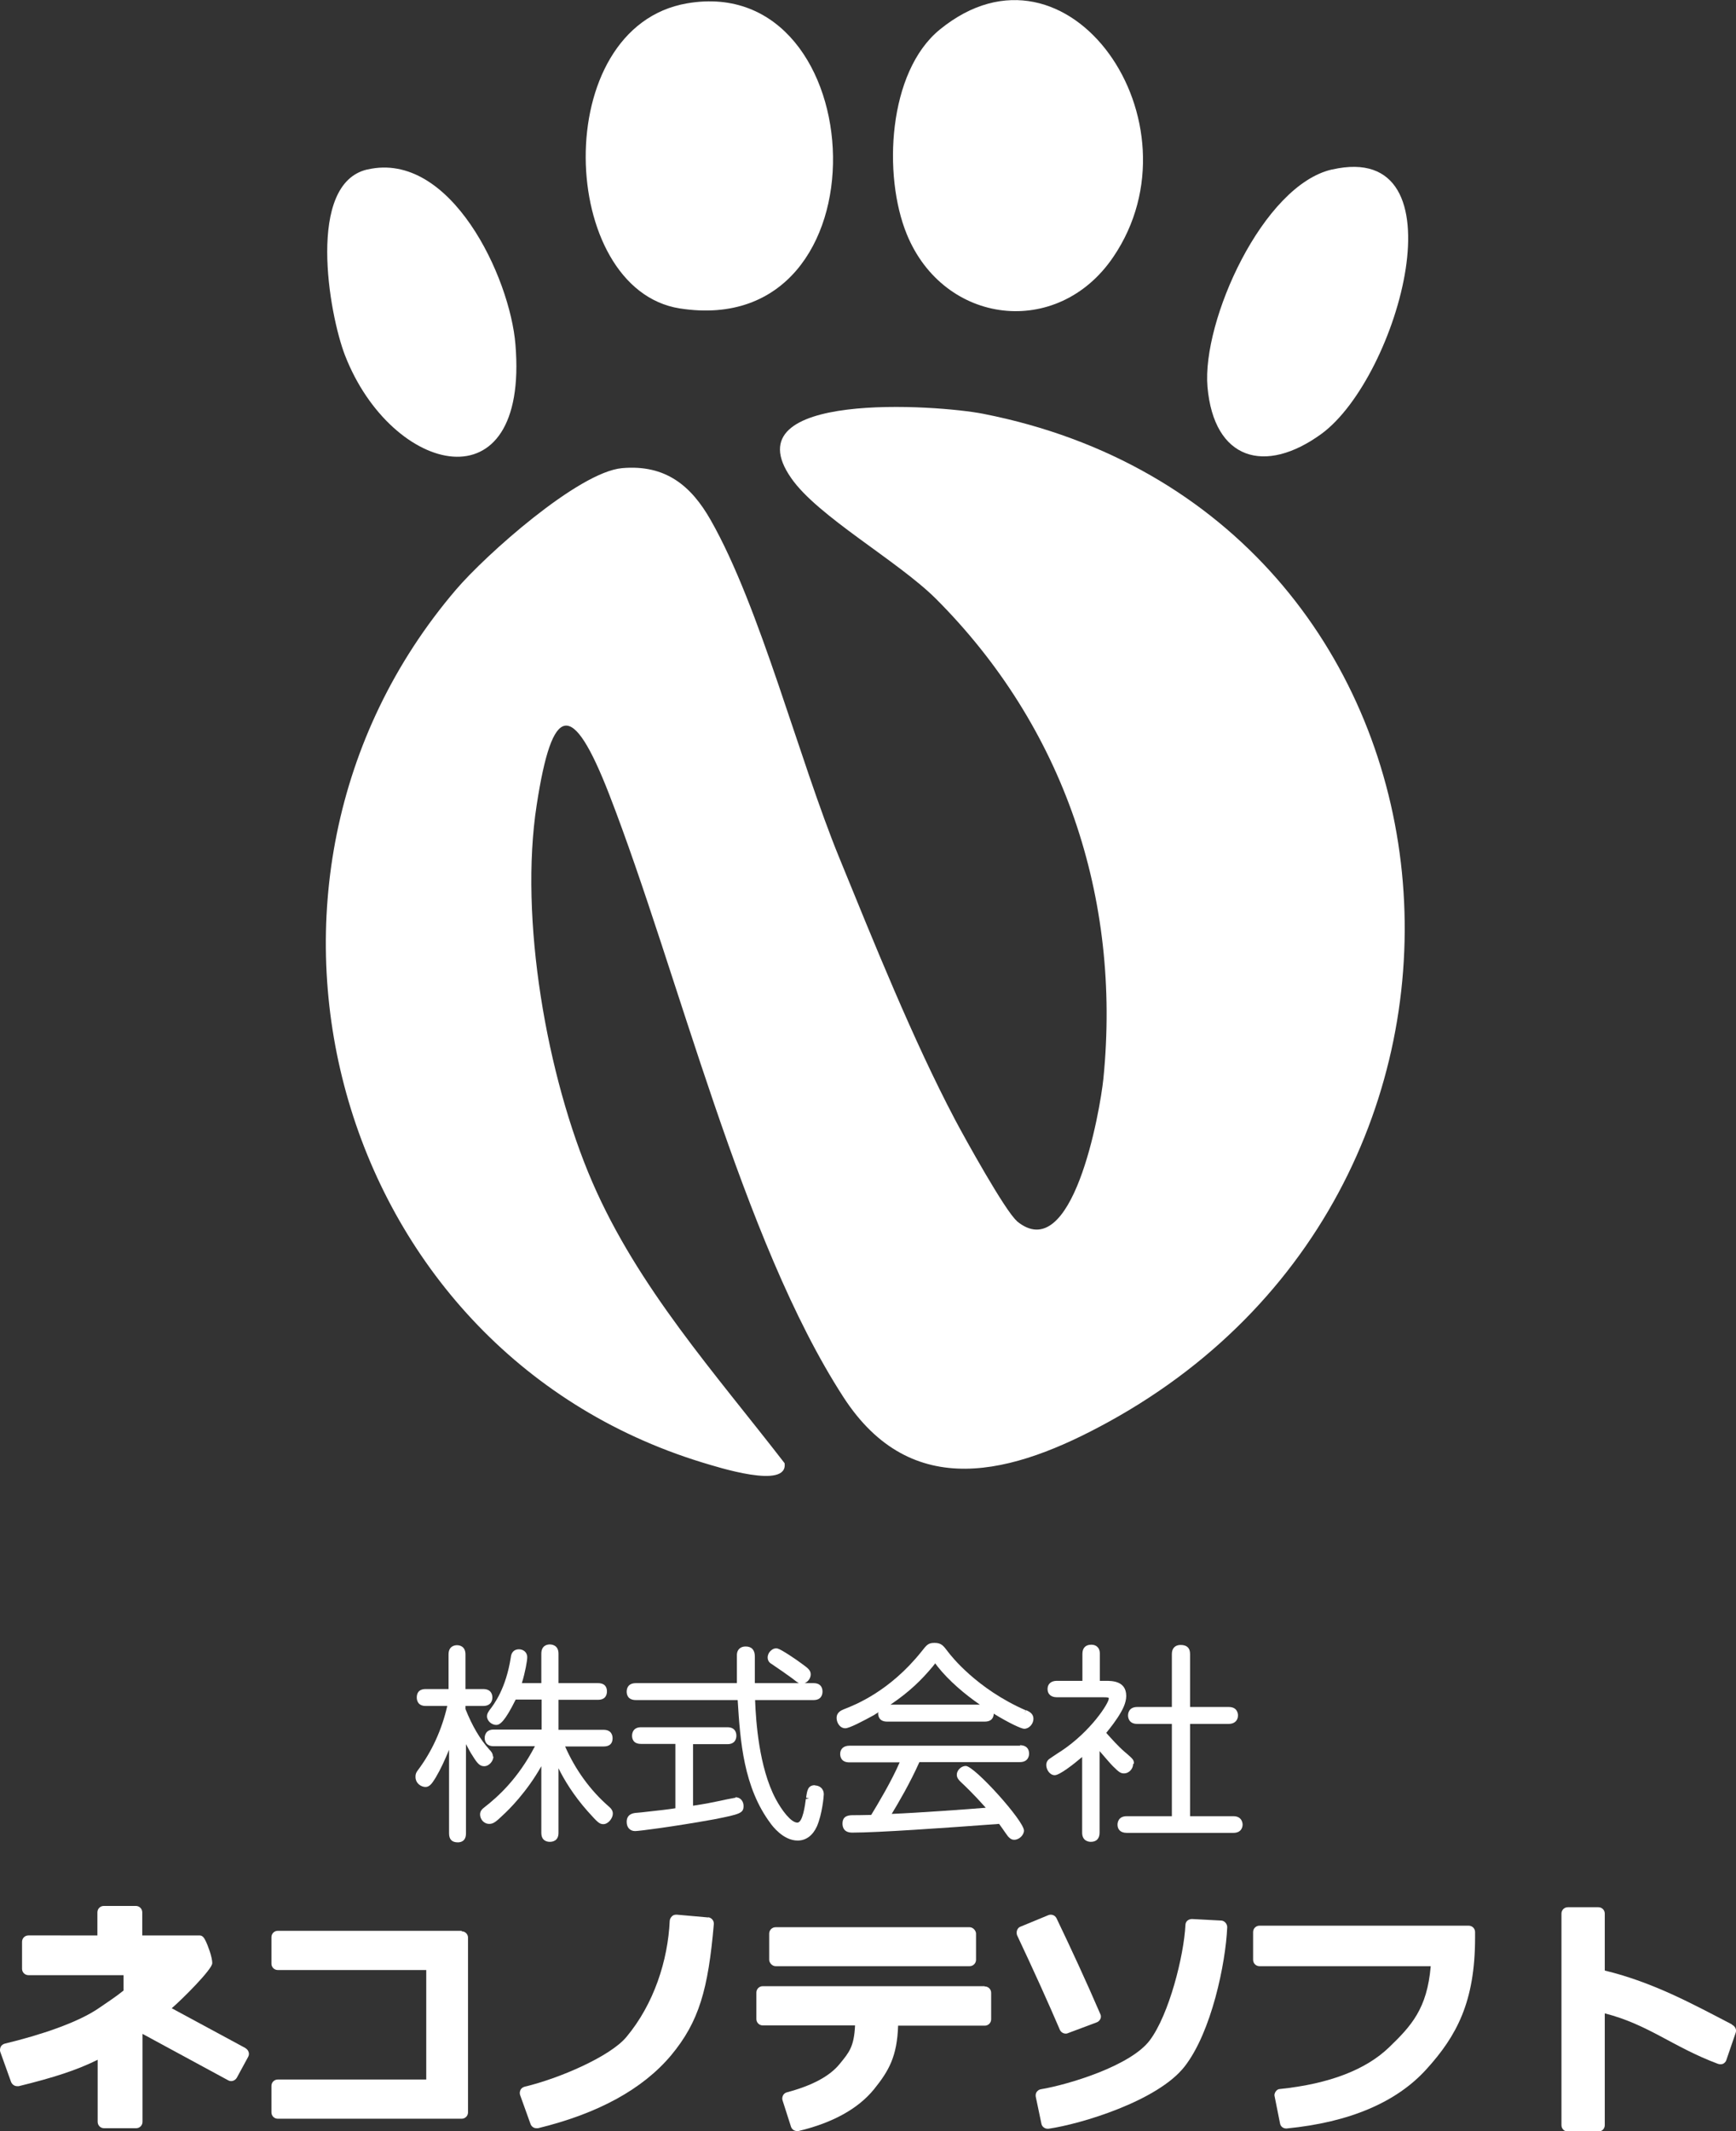 <?xml version="1.0" encoding="UTF-8"?><svg id="_レイヤー_2" xmlns="http://www.w3.org/2000/svg" viewBox="0 0 67.73 83.13"><rect x="0" y="0" width="67.73" height="83.13" fill="#333333" stroke="none"/><defs><style>.cls-1{fill:#fff;}</style></defs><g id="_レイヤー_2-2"><path class="cls-1" d="M18.01,75.31h-7.17c-.14,0-.25.11-.25.25v1.03c0,.14.11.25.25.25h5.79v4.27h-5.79c-.14,0-.25.11-.25.25v1.03c0,.14.11.25.25.25h7.17c.14,0,.25-.11.25-.25v-6.81c0-.14-.11-.25-.25-.25Z"/><path class="cls-1" d="M27.64,74.79l-1.24-.11c-.06,0-.13.01-.18.06s-.08.1-.09.17c-.07,1.56-.62,3.26-1.69,4.54-.63.76-2.62,1.62-3.97,1.94-.07.02-.13.06-.16.12-.03.06-.04.13-.02.2l.41,1.14c.04.1.13.16.23.16.02,0,.04,0,.06,0,2.34-.57,4.08-1.52,5.19-2.84,1.1-1.32,1.45-2.59,1.67-5.12.01-.14-.09-.25-.22-.27Z"/><path class="cls-1" d="M38.41,77.47h-8.65c-.14,0-.25.11-.25.25v1.03c0,.14.11.25.25.25h3.6c-.04.83-.23,1.05-.59,1.49-.39.49-1.09.86-2.07,1.12-.07.02-.12.06-.15.12-.03.06-.04.13-.02.19l.33,1.03c.03.1.13.17.23.17.02,0,.04,0,.06,0,1.34-.32,2.33-.87,2.95-1.63.58-.72.9-1.28.94-2.48h3.38c.14,0,.25-.11.25-.25v-1.03c0-.14-.11-.25-.25-.25Z"/><rect class="cls-1" x="30.01" y="75.17" width="8.07" height="1.52" rx=".25" ry=".25"/><path class="cls-1" d="M47.64,74.91l-1.13-.06c-.06,0-.13.02-.18.06-.05.04-.08.11-.08.17-.06,1.21-.64,3.5-1.39,4.5s-3.18,1.73-4.25,1.91c-.07.01-.12.05-.16.1s-.05.12-.04.19l.22,1.05c.02.12.13.2.24.2.01,0,.02,0,.04,0,1.25-.18,4.26-1.08,5.31-2.43s1.6-4.03,1.66-5.43c0-.13-.1-.25-.23-.26Z"/><path class="cls-1" d="M41.58,79.32s.06,0,.09-.02l1.12-.42c.06-.02.11-.07.14-.13.03-.06.03-.13,0-.19-.56-1.3-1.14-2.55-1.71-3.74-.06-.12-.2-.17-.32-.12l-1.09.45c-.06.02-.11.08-.13.14-.02.06-.02.13,0,.19.66,1.4,1.22,2.64,1.67,3.69.04.09.13.15.23.15Z"/><path class="cls-1" d="M57.29,75.11h-8.15c-.14,0-.25.11-.25.25v1.08c0,.14.11.25.25.25h6.68c-.14,1.66-.76,2.33-1.62,3.16-.91.88-2.34,1.43-4.26,1.63-.07,0-.13.04-.17.1-.04.06-.06.13-.04.19l.21,1.05c.02.12.12.2.24.2,0,0,.02,0,.02,0,2.45-.24,4.29-1.02,5.46-2.32,1.17-1.29,1.89-2.62,1.89-5.12v-.22c0-.14-.11-.25-.25-.25Z"/><path class="cls-1" d="M67.57,78.96c-1.56-.81-3.07-1.64-4.96-2.1v-2.22c0-.14-.11-.25-.25-.25h-1.19c-.14,0-.25.11-.25.25v8.25c0,.14.11.25.25.25h1.19c.14,0,.25-.11.25-.25v-4.36c1.72.44,2.65,1.31,4.42,1.97.06.02.13.02.19,0,.06-.03.11-.08.13-.14l.37-1.08c.04-.13-.03-.25-.15-.31Z"/><g id="_株式会社"><path class="cls-1" d="M19.23,68.51c0-.12-.07-.2-.13-.26-.38-.42-.68-.94-.94-1.59v-.12h.69c.32,0,.36-.23.36-.33,0-.12-.05-.33-.36-.33h-.69v-1.35c0-.32-.23-.36-.33-.36s-.33.04-.33.36v1.35h-.89c-.29,0-.35.18-.35.33,0,.12.05.33.35.33h.84c-.21.92-.6,1.78-1.15,2.51-.06.08-.09.14-.09.25,0,.27.23.4.39.4.15,0,.25-.12.4-.37.19-.32.35-.67.52-1.08v3.26c0,.23.11.35.34.35.1,0,.32-.03.32-.35v-3.48c.11.21.2.37.25.44.2.33.3.42.46.42.2,0,.36-.21.36-.38Z"/><path class="cls-1" d="M22.04,68.12h1.51c.23,0,.35-.11.35-.32,0-.12-.05-.33-.35-.33h-1.76v-1.17h1.54c.3,0,.35-.2.35-.33s-.05-.32-.35-.32h-1.54v-1.15c0-.32-.24-.36-.34-.36s-.33.04-.33.36v1.15h-.76c.13-.42.21-.87.21-1.01,0-.21-.17-.31-.32-.31-.11,0-.29.04-.32.31-.19,1.22-.65,1.83-.83,2.06-.06.09-.1.15-.1.24,0,.19.19.34.36.34.14,0,.33-.12.76-.99h1.01v1.17h-1.87c-.32,0-.35.25-.35.33s.03.32.35.32h1.61c-.66,1.27-1.44,1.97-1.98,2.39-.08.06-.16.14-.16.27,0,.18.14.37.36.37.16,0,.27-.09.54-.35.22-.2.92-.89,1.49-1.9v2.6c0,.3.21.35.33.35.1,0,.34-.03.34-.35v-2.52c.22.45.59,1.06,1.14,1.68.38.42.45.5.61.5.19,0,.37-.23.37-.41,0-.14-.09-.22-.17-.29-.71-.62-1.3-1.43-1.7-2.35Z"/><path class="cls-1" d="M31.8,69.63c-.28,0-.31.2-.35.49l.12.02-.13.03c-.03.23-.12.92-.33.92-.25,0-.61-.48-.85-.93-.65-1.23-.77-3.03-.8-3.85h2.28c.3,0,.35-.21.35-.33,0-.1-.03-.33-.35-.33h-.35c.14-.05.24-.2.24-.34,0-.16-.1-.24-.35-.42-.21-.16-.79-.55-.94-.59-.08-.02-.17,0-.25.07-.09.07-.14.18-.14.28,0,.14.09.22.15.25.28.19.6.41.79.55.15.12.22.17.28.2h-1.72c0-.29,0-.79,0-1.04s-.12-.39-.36-.39c-.2,0-.33.12-.34.31,0,.06,0,.44,0,1.05v.07s-3.94,0-3.94,0c-.31,0-.36.21-.36.33,0,.1.03.33.36.33h3.97c.1,1.61.23,3.41,1.29,4.82.05.07.48.66,1.05.66.33,0,.59-.2.75-.55.21-.48.27-1.19.27-1.25,0-.24-.18-.35-.35-.35Z"/><path class="cls-1" d="M28.7,70.12s-.04,0-.33.06c-.12.03-.25.05-.28.06-.29.06-.57.12-1.05.19v-2.4h1.34c.3,0,.35-.21.35-.33s-.05-.33-.35-.33h-3.37c-.31,0-.35.23-.35.33s.03.32.35.32h1.34v2.51c-.33.05-.5.07-1.32.16l-.22.02c-.11.01-.36.05-.36.35,0,.22.13.36.33.36.15,0,1.48-.17,3.09-.46,1.01-.2,1.14-.24,1.14-.52,0-.16-.1-.34-.32-.34Z"/><path class="cls-1" d="M39.81,68.09h-6.67c-.22,0-.36.12-.36.32,0,.1.03.33.36.33h1.96c-.32.74-.86,1.64-1.11,2.05-.49.01-.55.01-.68.01-.17,0-.44,0-.44.33,0,.16.07.35.38.35,1,0,3.57-.18,5.73-.34.04.05.09.13.15.21.08.12.17.24.2.28.04.04.11.13.24.13.19,0,.38-.18.38-.36,0-.38-1.93-2.52-2.27-2.52-.18,0-.35.17-.35.34,0,.13.08.21.15.28.14.13.5.47.98,1.01-.72.06-2.67.2-3.67.24.25-.41.72-1.21,1.08-2.02h3.92c.33,0,.36-.25.36-.33,0-.21-.13-.33-.36-.33Z"/><path class="cls-1" d="M40.03,66.71l-.06.11.05-.11c-1.92-.84-2.92-2.13-3.04-2.29-.18-.24-.26-.34-.52-.34-.24,0-.3.07-.51.34-1.24,1.55-2.59,2.08-3.03,2.25-.09.04-.28.11-.28.34,0,.17.12.4.34.4.16,0,.69-.28,1.11-.51.07-.04.12-.08.19-.12,0,.02-.02.02-.02.04,0,.1.03.33.35.33h3.81c.31,0,.35-.21.35-.31.6.37,1.08.59,1.19.59.19,0,.36-.19.36-.39s-.16-.28-.29-.34ZM34.74,66.49c.74-.5,1.21-.96,1.66-1.5l.03-.04s.06-.06.05-.08c.01.01.04.05.07.09l.02.03c.46.58,1.07,1.09,1.66,1.5h-3.5Z"/><path class="cls-1" d="M48.12,70.84h-1.69v-3.6h1.51c.22,0,.36-.13.36-.33,0-.08-.03-.33-.36-.33h-1.51v-2.07c0-.23-.12-.35-.37-.35-.21,0-.34.13-.34.35v2.07h-1.35c-.33,0-.36.25-.36.33s.03.33.36.33h1.35v3.6h-1.76c-.33,0-.36.25-.36.33,0,.16.09.32.36.32h4.16c.33,0,.36-.25.36-.32s-.03-.33-.36-.33Z"/><path class="cls-1" d="M44.24,68.79c0-.15-.04-.18-.29-.4l-.06-.05c-.28-.24-.54-.54-.73-.75.17-.21.4-.5.57-.8.05-.09.21-.36.21-.64,0-.59-.56-.59-.8-.59h-.23v-1.06c0-.26-.17-.35-.33-.35-.23,0-.35.13-.35.36v1.05h-1c-.22,0-.36.12-.36.32s.14.32.36.32h1.81c.22,0,.22.02.22.05,0,.18-.7,1.28-1.86,2.05l-.08.05c-.18.12-.35.23-.4.27-.06.05-.1.13-.1.22,0,.19.14.4.33.4s.73-.42,1.07-.71v2.95c0,.32.24.36.34.36.22,0,.34-.13.34-.36v-3.18c.2.23.41.48.52.59.24.24.31.28.43.28.21,0,.36-.19.36-.37Z"/></g><g id="_ネコノテロゴ"><path class="cls-1" d="M39.66,47.62c2.18,1.83,3.26-4.27,3.39-5.56.7-7.06-1.55-13.72-6.54-18.71-1.49-1.48-4.61-3.21-5.64-4.7-2.4-3.43,5.72-2.86,7.49-2.51,19.49,3.83,22.33,29.74,4.89,39.32-3.73,2.05-7.68,3.14-10.34-.96-3.97-6.12-6.43-16.52-9.14-23.51-1.45-3.73-2.22-3.56-2.83.4-.69,4.43.39,10.61,2.17,14.72s4.78,7.44,7.5,10.96c.15,1.05-2.65.14-3.22-.03-14.45-4.43-19.36-22.61-9.6-34.04,1.15-1.35,4.78-4.59,6.48-4.74s2.7.69,3.46,2.03c1.93,3.39,3.44,9.33,5.02,13.18,1.34,3.28,2.87,7.09,4.51,10.2.38.72,1.96,3.57,2.41,3.95Z"/><path class="cls-1" d="M36.67,1.15c5.01-4.08,10.33,3.64,6.76,8.88-2.17,3.19-6.6,2.65-8.05-.89-.94-2.29-.74-6.34,1.29-7.99Z"/><path class="cls-1" d="M26.81.13c7.3-1.25,7.97,13.19-.29,11.9-4.75-.75-5.13-10.97.29-11.9Z"/><path class="cls-1" d="M51.98,6.61c5.18-1.17,2.59,8.1-.42,10.31-2.21,1.61-4.2,1.02-4.45-1.83-.22-2.57,2.16-7.87,4.86-8.48Z"/><path class="cls-1" d="M14.34,6.61c3.24-.74,5.56,4.2,5.77,6.83.53,6.41-4.83,5.1-6.65.42-.63-1.63-1.51-6.7.87-7.25Z"/></g><path class="cls-1" d="M9.57,79.88l-2.87-1.55c.41-.35,1.57-1.51,1.58-1.75s-.19-.74-.24-.84-.11-.25-.25-.25h-2.24v-.9c0-.14-.11-.25-.25-.25h-1.25c-.14,0-.25.11-.25.25v.9H1.11c-.14,0-.25.11-.25.25v1.05c0,.14.11.25.25.25h3.71v.6c-.31.25-.62.45-.94.67-.83.58-2.32,1.07-3.69,1.4-.07.02-.13.06-.16.12-.03.06-.04.14-.02.2l.42,1.17c.04.1.13.17.24.17.02,0,.04,0,.06,0,1.35-.33,2.28-.63,3.08-1.03v2.42c0,.14.11.25.25.25h1.25c.14,0,.25-.11.25-.25v-3.43l3.34,1.81c.12.07.27.02.34-.1l.44-.81c.07-.12.02-.27-.1-.34Z"/></g></svg>